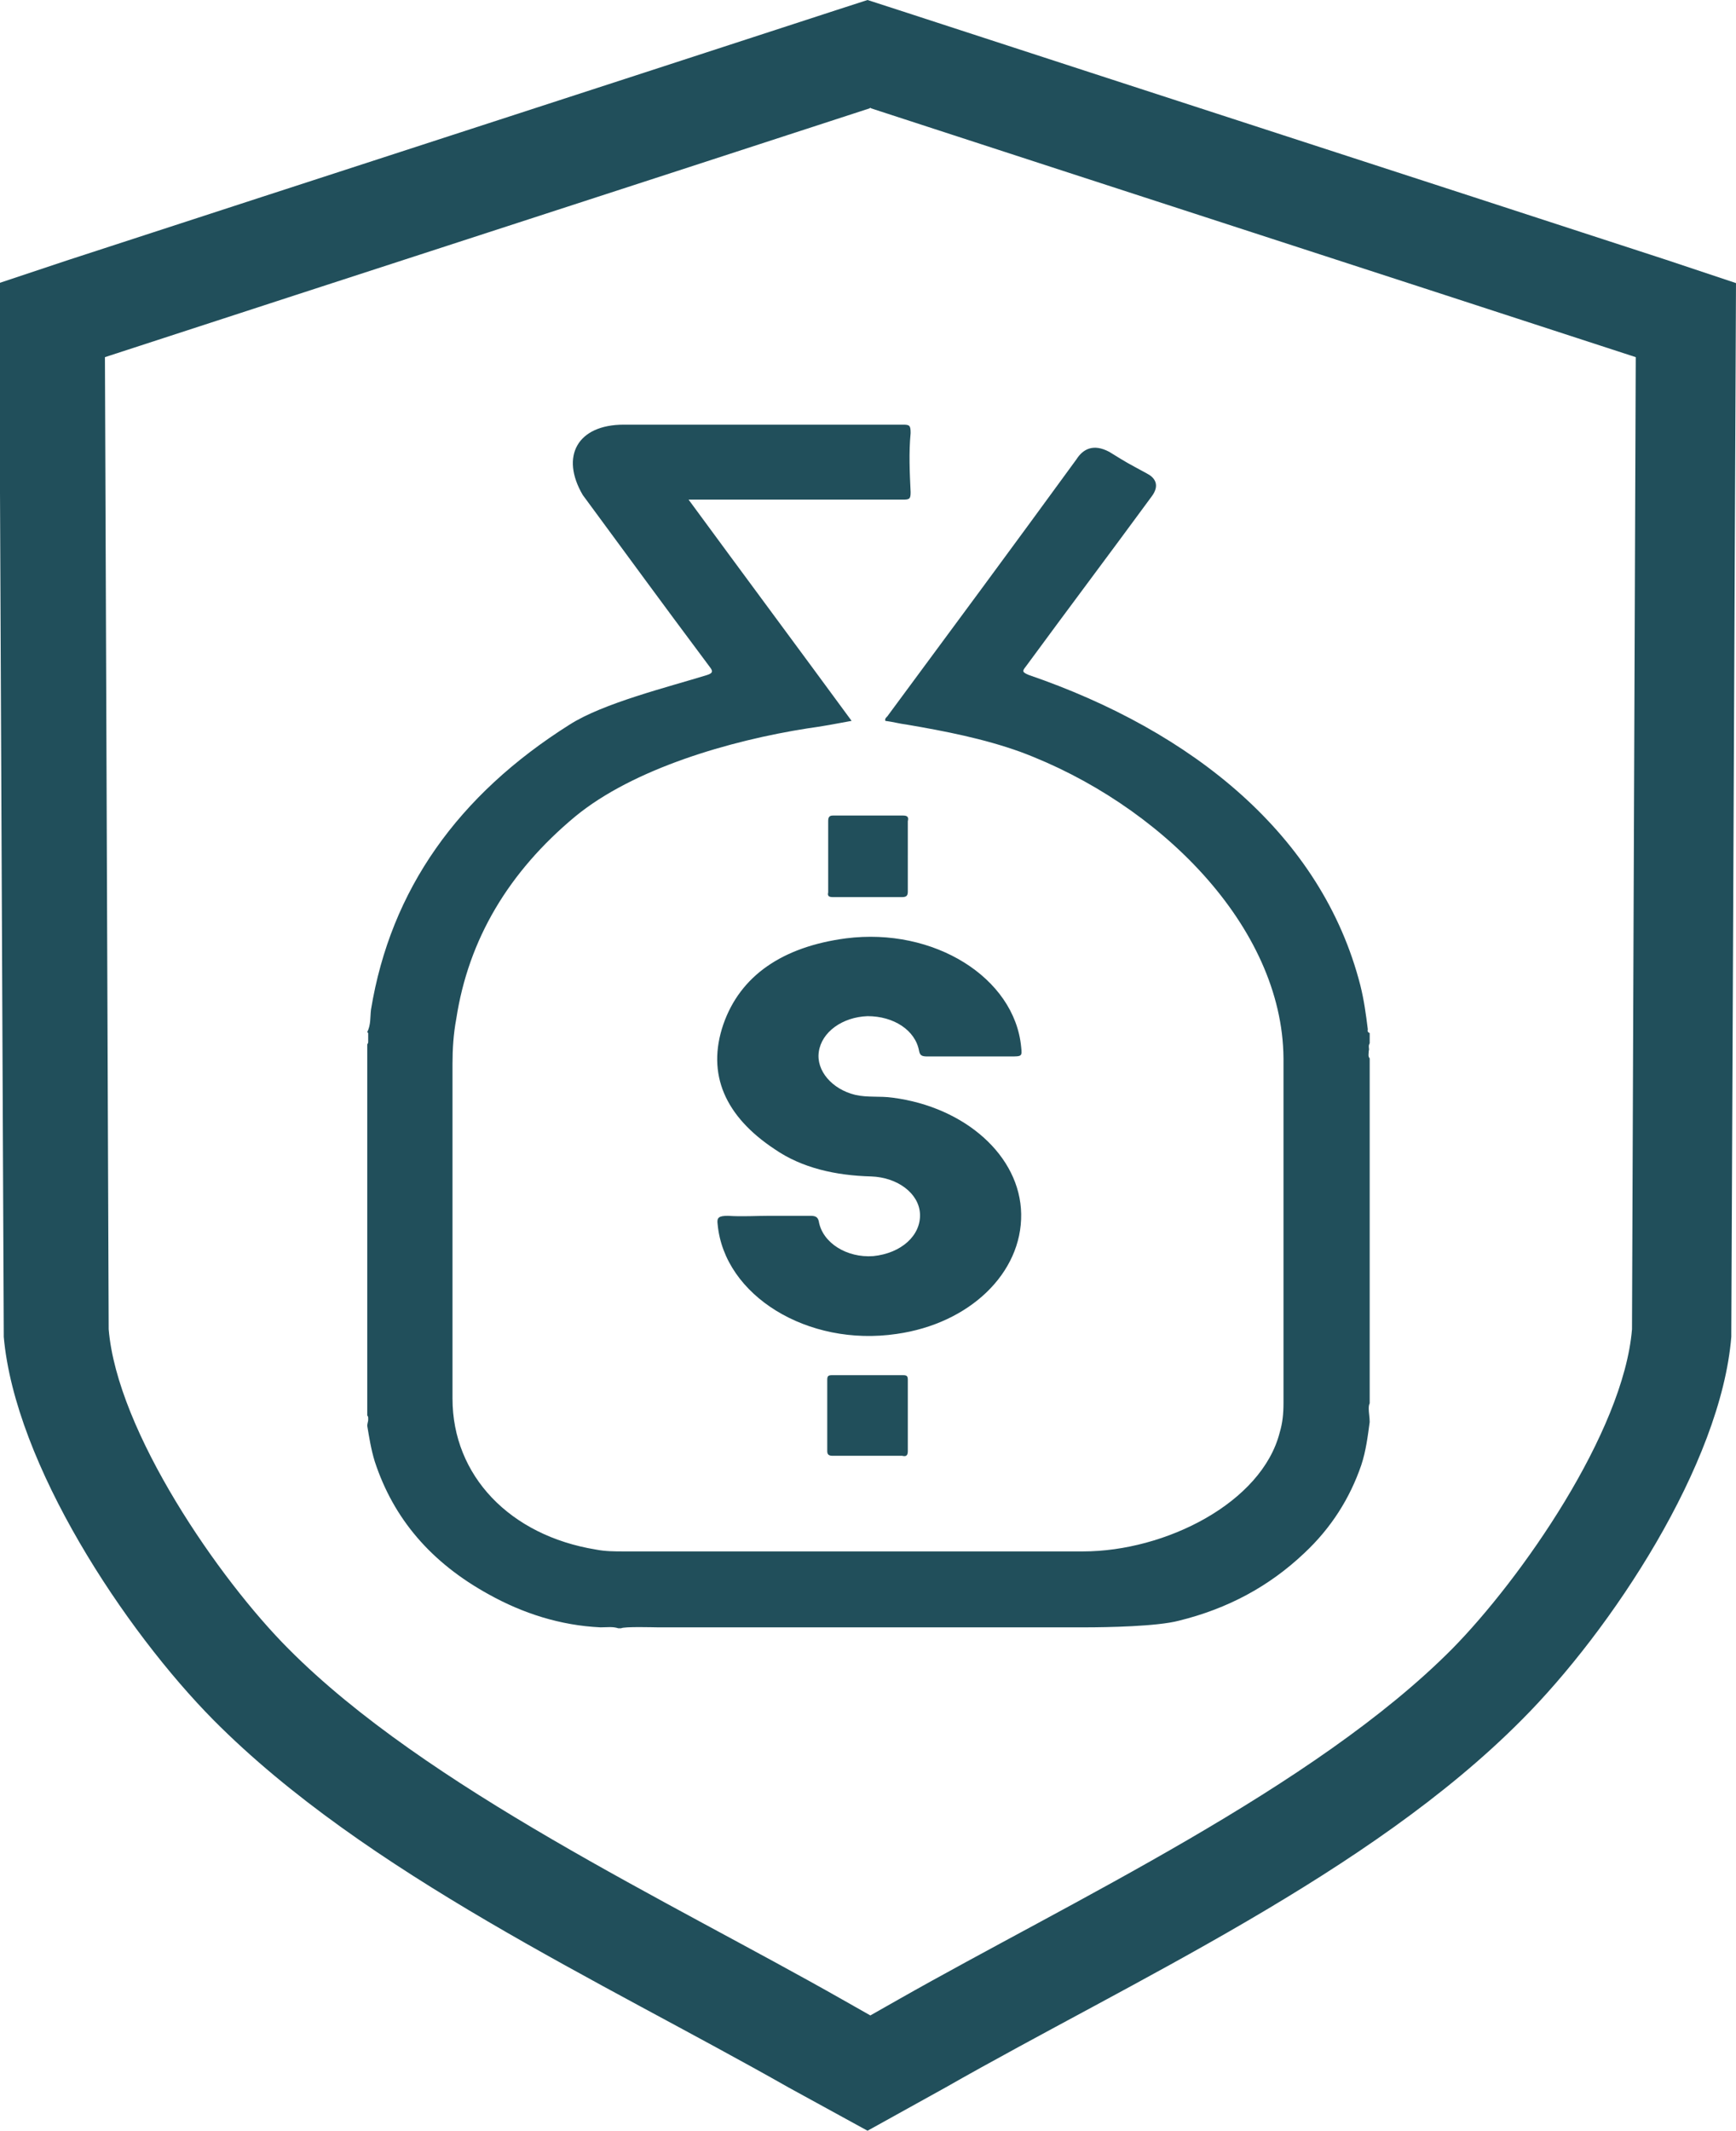 <?xml version="1.0" encoding="UTF-8"?>
<!DOCTYPE svg PUBLIC "-//W3C//DTD SVG 1.1//EN" "http://www.w3.org/Graphics/SVG/1.1/DTD/svg11.dtd">
<!-- Creator: CorelDRAW -->
<svg xmlns="http://www.w3.org/2000/svg" xml:space="preserve" width="18.522mm" height="22.72mm" style="shape-rendering:geometricPrecision; text-rendering:geometricPrecision; image-rendering:optimizeQuality; fill-rule:evenodd; clip-rule:evenodd"
viewBox="0 0 1.853 2.273"
 xmlns:xlink="http://www.w3.org/1999/xlink">
 <defs>
  <style type="text/css">
   <![CDATA[
    .fil0 {fill:#214F5B}
   ]]>
  </style>
 </defs>
 <g id="图层_x0020_1">
  <path class="fil0" d="M0.96 0.011c0.273,0.089 0.545,0.177 0.818,0.266l0.075 0.025 -0.005 1.12 -0 0.004c-0.011,0.136 -0.128,0.313 -0.224,0.409 -0.163,0.164 -0.413,0.277 -0.615,0.392l-0.083 0.046 -0.084 -0.046c-0.201,-0.114 -0.451,-0.228 -0.614,-0.392 -0.095,-0.096 -0.212,-0.273 -0.224,-0.409l-0 -0.004 -0.005 -1.12 0.075 -0.025c0.273,-0.089 0.545,-0.177 0.818,-0.266l0.034 -0.011 0.034 0.011zm-0.568 1.09c0.004,-0.008 0.003,-0.016 0.004,-0.024 0.021,-0.128 0.093,-0.229 0.212,-0.304 0.036,-0.023 0.105,-0.04 0.147,-0.053 0.006,-0.002 0.006,-0.004 0.003,-0.008 -0.062,-0.083 -0.074,-0.1 -0.136,-0.184 -0.024,-0.041 -0.006,-0.075 0.044,-0.075 0,0 0.168,0 0.298,0 0.007,0 0.008,0.001 0.008,0.009 -0.002,0.021 -0.001,0.042 0,0.063 0,0.007 -0.001,0.008 -0.008,0.008 -0.073,-0 -0.146,-0 -0.219,-0l-0.01 0c0.058,0.079 0.116,0.157 0.174,0.236 -0.016,0.003 -0.032,0.006 -0.047,0.008 -0.083,0.013 -0.186,0.043 -0.248,0.094 -0.071,0.059 -0.114,0.131 -0.127,0.216 -0.003,0.016 -0.004,0.032 -0.004,0.048 0,0.119 0,0.238 0,0.357 0,0.082 0.061,0.146 0.153,0.161 0.01,0.002 0.02,0.002 0.03,0.002 0.153,0 0.336,0 0.49,-0 0.088,-0 0.191,-0.052 0.21,-0.127 0.003,-0.01 0.004,-0.02 0.004,-0.031 0,-0.123 0,-0.245 -0,-0.368 -0.001,-0.141 -0.133,-0.272 -0.281,-0.327 -0.039,-0.014 -0.08,-0.022 -0.121,-0.029 -0.008,-0.001 -0.015,-0.003 -0.023,-0.004 -0.001,-0.003 0.002,-0.004 0.003,-0.006 0.071,-0.096 0.131,-0.177 0.201,-0.273 0.007,-0.011 0.018,-0.017 0.035,-0.008 0.021,0.013 0.018,0.011 0.04,0.023 0.008,0.004 0.015,0.012 0.005,0.025 -0.047,0.064 -0.087,0.117 -0.134,0.181 -0.004,0.005 -0.004,0.006 0.003,0.009 0.175,0.06 0.313,0.171 0.354,0.331 0.004,0.016 0.006,0.031 0.008,0.047 0,0.001 -0.001,0.003 0.002,0.004l0 0.011c-0.002,0.003 -0,0.006 -0.001,0.008 0,0.003 -0.001,0.006 0.001,0.008l0 0.368c-0.001,0.002 -0.001,0.004 -0.001,0.006 0,0.004 0.001,0.009 0.001,0.014 -0.002,0.015 -0.004,0.031 -0.009,0.046 -0.012,0.035 -0.032,0.067 -0.061,0.094 -0.037,0.035 -0.081,0.059 -0.134,0.072 -0.023,0.006 -0.076,0.007 -0.1,0.007l-0.456 0c-0.003,0 -0.036,-0.001 -0.039,0.001 -0.001,0 -0.003,0 -0.003,0 -0.006,-0.002 -0.012,-0.001 -0.019,-0.001 -0.043,-0.002 -0.083,-0.015 -0.119,-0.035 -0.062,-0.034 -0.102,-0.081 -0.122,-0.142 -0.004,-0.013 -0.006,-0.026 -0.008,-0.038 0,-0.002 0.001,-0.005 0.001,-0.006 0,-0.001 0,-0.001 0,-0.002 0,-0.001 0,-0.002 -0.001,-0.003l0 -0.396c0.001,-0.001 0.001,-0.002 0.001,-0.003 -0,-0.001 0,-0.002 -0,-0.003 -0,-0.002 -0,-0.004 -0,-0.006l0 2.00081e-005zm0.534 0.452c-0.012,0 -0.025,-0 -0.037,0 -0.004,0 -0.006,-0.001 -0.006,-0.005 0,-0.025 0,-0.05 0,-0.076 0,-0.004 0.001,-0.005 0.005,-0.005 0.025,0 0.05,0 0.076,0 0.004,0 0.005,0.001 0.005,0.005 -0,0.025 -0,0.05 0,0.076 0,0.005 -0.002,0.006 -0.006,0.005 -0.012,-0 -0.024,-0 -0.037,-0zm0.043 -0.639c0,0.012 -0,0.025 0,0.037 0,0.004 -0.001,0.006 -0.006,0.006 -0.025,-0 -0.049,-0 -0.074,0 -0.004,0 -0.006,-0.001 -0.005,-0.005 0,-0.025 0,-0.05 0,-0.076 0,-0.004 0.001,-0.006 0.005,-0.006 0.025,0 0.05,0 0.075,0 0.005,0 0.006,0.002 0.005,0.006 -0,0.012 -0,0.024 -0,0.037l-2.00081e-005 0zm-0.15 0.383c0.015,0 0.03,0 0.046,-0 0.005,-0 0.008,0.001 0.009,0.006 0.004,0.023 0.03,0.039 0.058,0.037 0.03,-0.003 0.051,-0.022 0.05,-0.045 -0.001,-0.022 -0.024,-0.039 -0.052,-0.04 -0.038,-0.001 -0.074,-0.009 -0.103,-0.029 -0.053,-0.035 -0.073,-0.08 -0.055,-0.133 0.018,-0.052 0.063,-0.083 0.131,-0.092 0.094,-0.012 0.18,0.042 0.187,0.116 0.001,0.01 0.001,0.01 -0.012,0.01 -0.029,0 -0.058,-0 -0.088,0 -0.006,0 -0.008,-0.001 -0.009,-0.006 -0.004,-0.022 -0.027,-0.037 -0.055,-0.037 -0.027,0.001 -0.049,0.017 -0.052,0.038 -0.003,0.02 0.014,0.04 0.039,0.046 0.013,0.003 0.026,0.001 0.04,0.003 0.077,0.01 0.136,0.062 0.137,0.124 0.001,0.063 -0.055,0.117 -0.133,0.128 -0.095,0.014 -0.184,-0.041 -0.191,-0.117 -0.001,-0.007 0.001,-0.009 0.011,-0.009 0.015,0.001 0.03,0 0.044,0zm0.109 -1.182c0.273,0.089 0.545,0.177 0.818,0.266l-0.004 1.037c-0.009,0.11 -0.119,0.267 -0.192,0.341 -0.147,0.148 -0.406,0.269 -0.591,0.374l-0.03 0.017 -0.03 -0.017c-0.185,-0.105 -0.444,-0.226 -0.591,-0.374 -0.074,-0.074 -0.183,-0.232 -0.192,-0.341l-0.004 -1.037c0.273,-0.089 0.545,-0.177 0.818,-0.266z"/>
 </g>
</svg>
